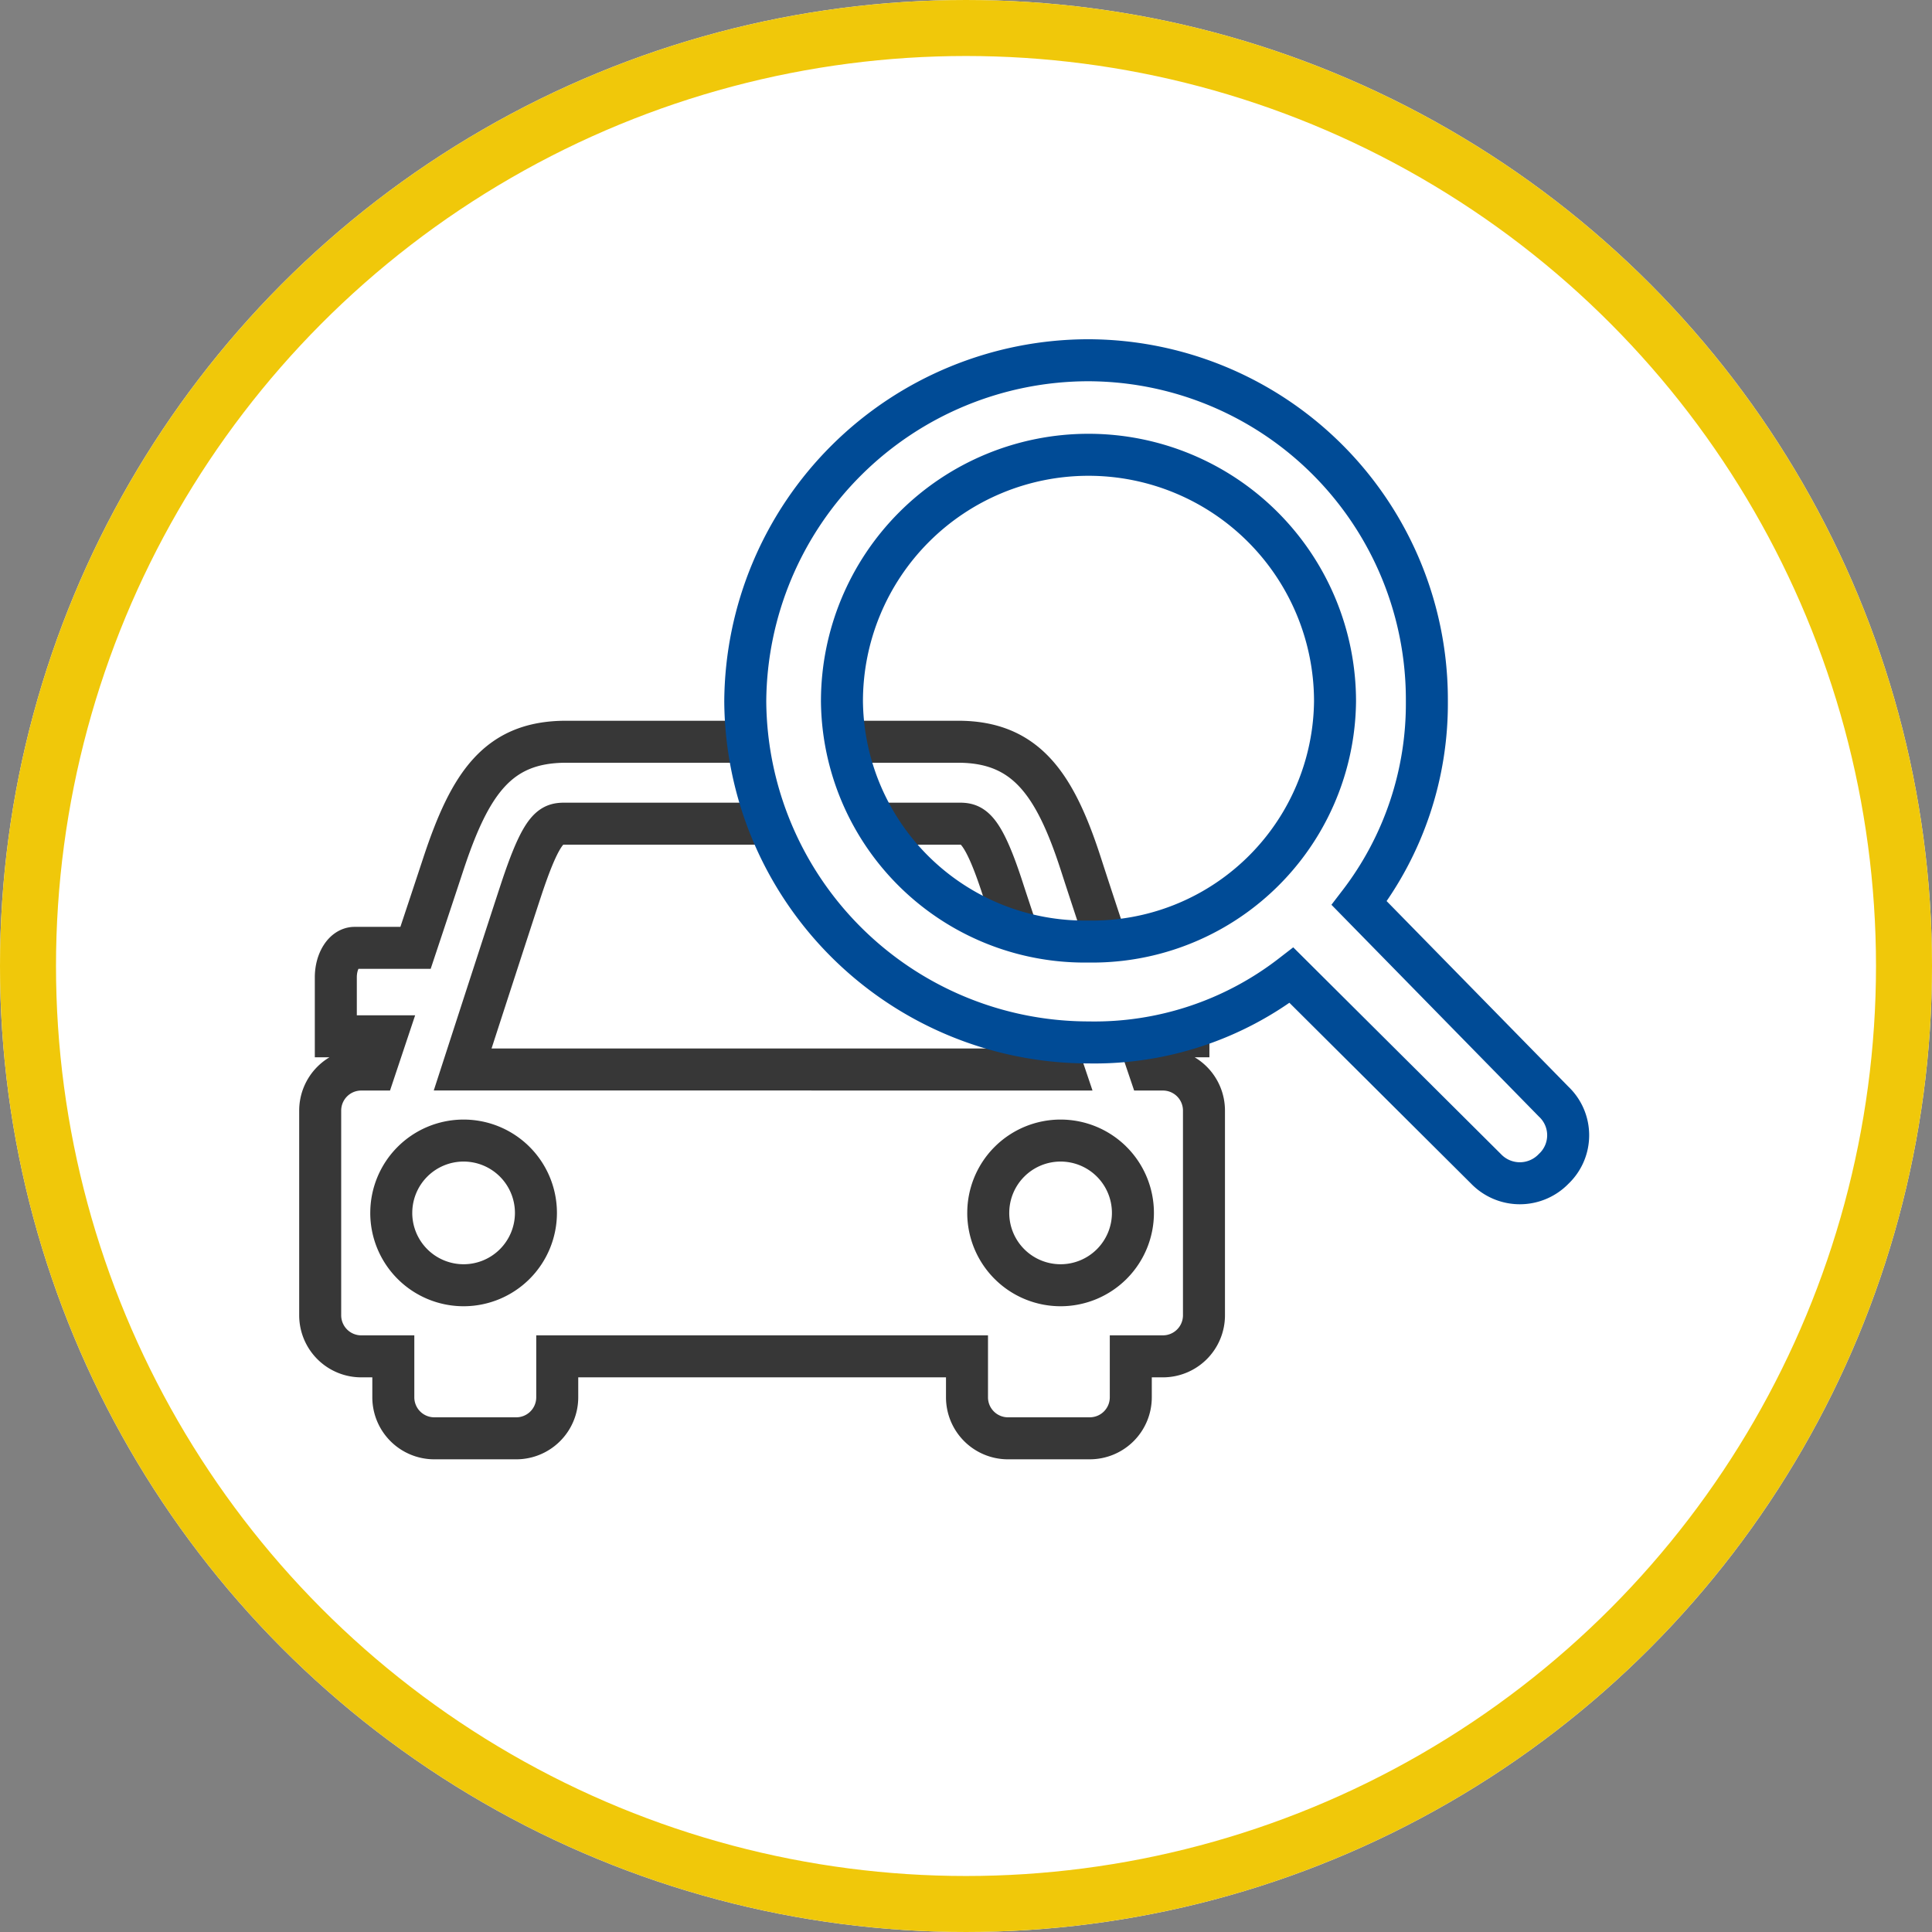 <svg xmlns="http://www.w3.org/2000/svg" xmlns:xlink="http://www.w3.org/1999/xlink" width="138" height="138" viewBox="0 0 138 138"><rect x="0" y="0" width="138" height="138" fill="#808080" stroke="none"/><defs><style>.a,.d{fill:none;}.b{clip-path:url(#a);}.c,.e{fill:#fff;}.c{stroke:#f0c80a;stroke-width:4px;}.d{stroke:#373737;}.d,.e{stroke-width:3px;}.e{stroke:#004b96;}.f{stroke:none;}</style><clipPath id="a"><rect class="a" width="138" height="138"/></clipPath></defs><g class="b"><g class="c"><circle class="f" cx="69" cy="69" r="69"/><circle class="a" cx="69" cy="69" r="67"/></g><g transform="translate(22.871 25.732)"><g transform="translate(0 27.25)"><path class="d" d="M49.125,49.755A2.929,2.929,0,0,1,46.2,46.828V43.9H16.932v2.927A2.929,2.929,0,0,1,14,49.755H8.15a2.929,2.929,0,0,1-2.927-2.927V43.9h-2.3A2.933,2.933,0,0,1,0,40.974V26.34a2.932,2.932,0,0,1,2.927-2.926h.98L4.7,21.039H1.116V16.828c0-1.163.6-2.106,1.344-2.106H6.81c.728-2.184,1.429-4.3,1.971-5.942C10.707,2.933,12.713,0,17.561,0H45.569c4.847,0,6.923,3.024,8.781,8.78.529,1.638,1.226,3.752,1.954,5.942h4.367c.742,0,1.344.943,1.344,2.106v4.211h-3.6c.291.866.561,1.669.8,2.375H60.2a2.932,2.932,0,0,1,2.927,2.926V40.974A2.933,2.933,0,0,1,60.2,43.9h-2.3v2.927a2.929,2.929,0,0,1-2.927,2.927Zm-1.407-16.1a5.167,5.167,0,1,0,5.168-5.168A5.166,5.166,0,0,0,47.719,33.657Zm-42.642,0a5.167,5.167,0,1,0,5.168-5.168A5.166,5.166,0,0,0,5.077,33.657Zm48-10.243c-1.11-3.291-3.643-10.807-4.3-12.837-1.524-4.724-2.27-4.724-3.21-4.724H17.561c-.995,0-1.653,0-3.221,4.758-.673,2.04-3.1,9.521-4.164,12.8Z"/></g><path class="e" d="M43.852,38.775a23.4,23.4,0,0,0,4.834-14.412A24.239,24.239,0,0,0,24.516,0,24.534,24.534,0,0,0,0,24.363,24.534,24.534,0,0,0,24.516,48.727a23.019,23.019,0,0,0,14.5-4.8l13.894,13.83a3.352,3.352,0,0,0,4.834,0,3.3,3.3,0,0,0,0-4.8ZM24.516,41.521A17.339,17.339,0,0,1,6.906,24.363a17.61,17.61,0,0,1,35.22,0A17.339,17.339,0,0,1,24.516,41.521Z" transform="translate(30.362)"/></g></g></svg>